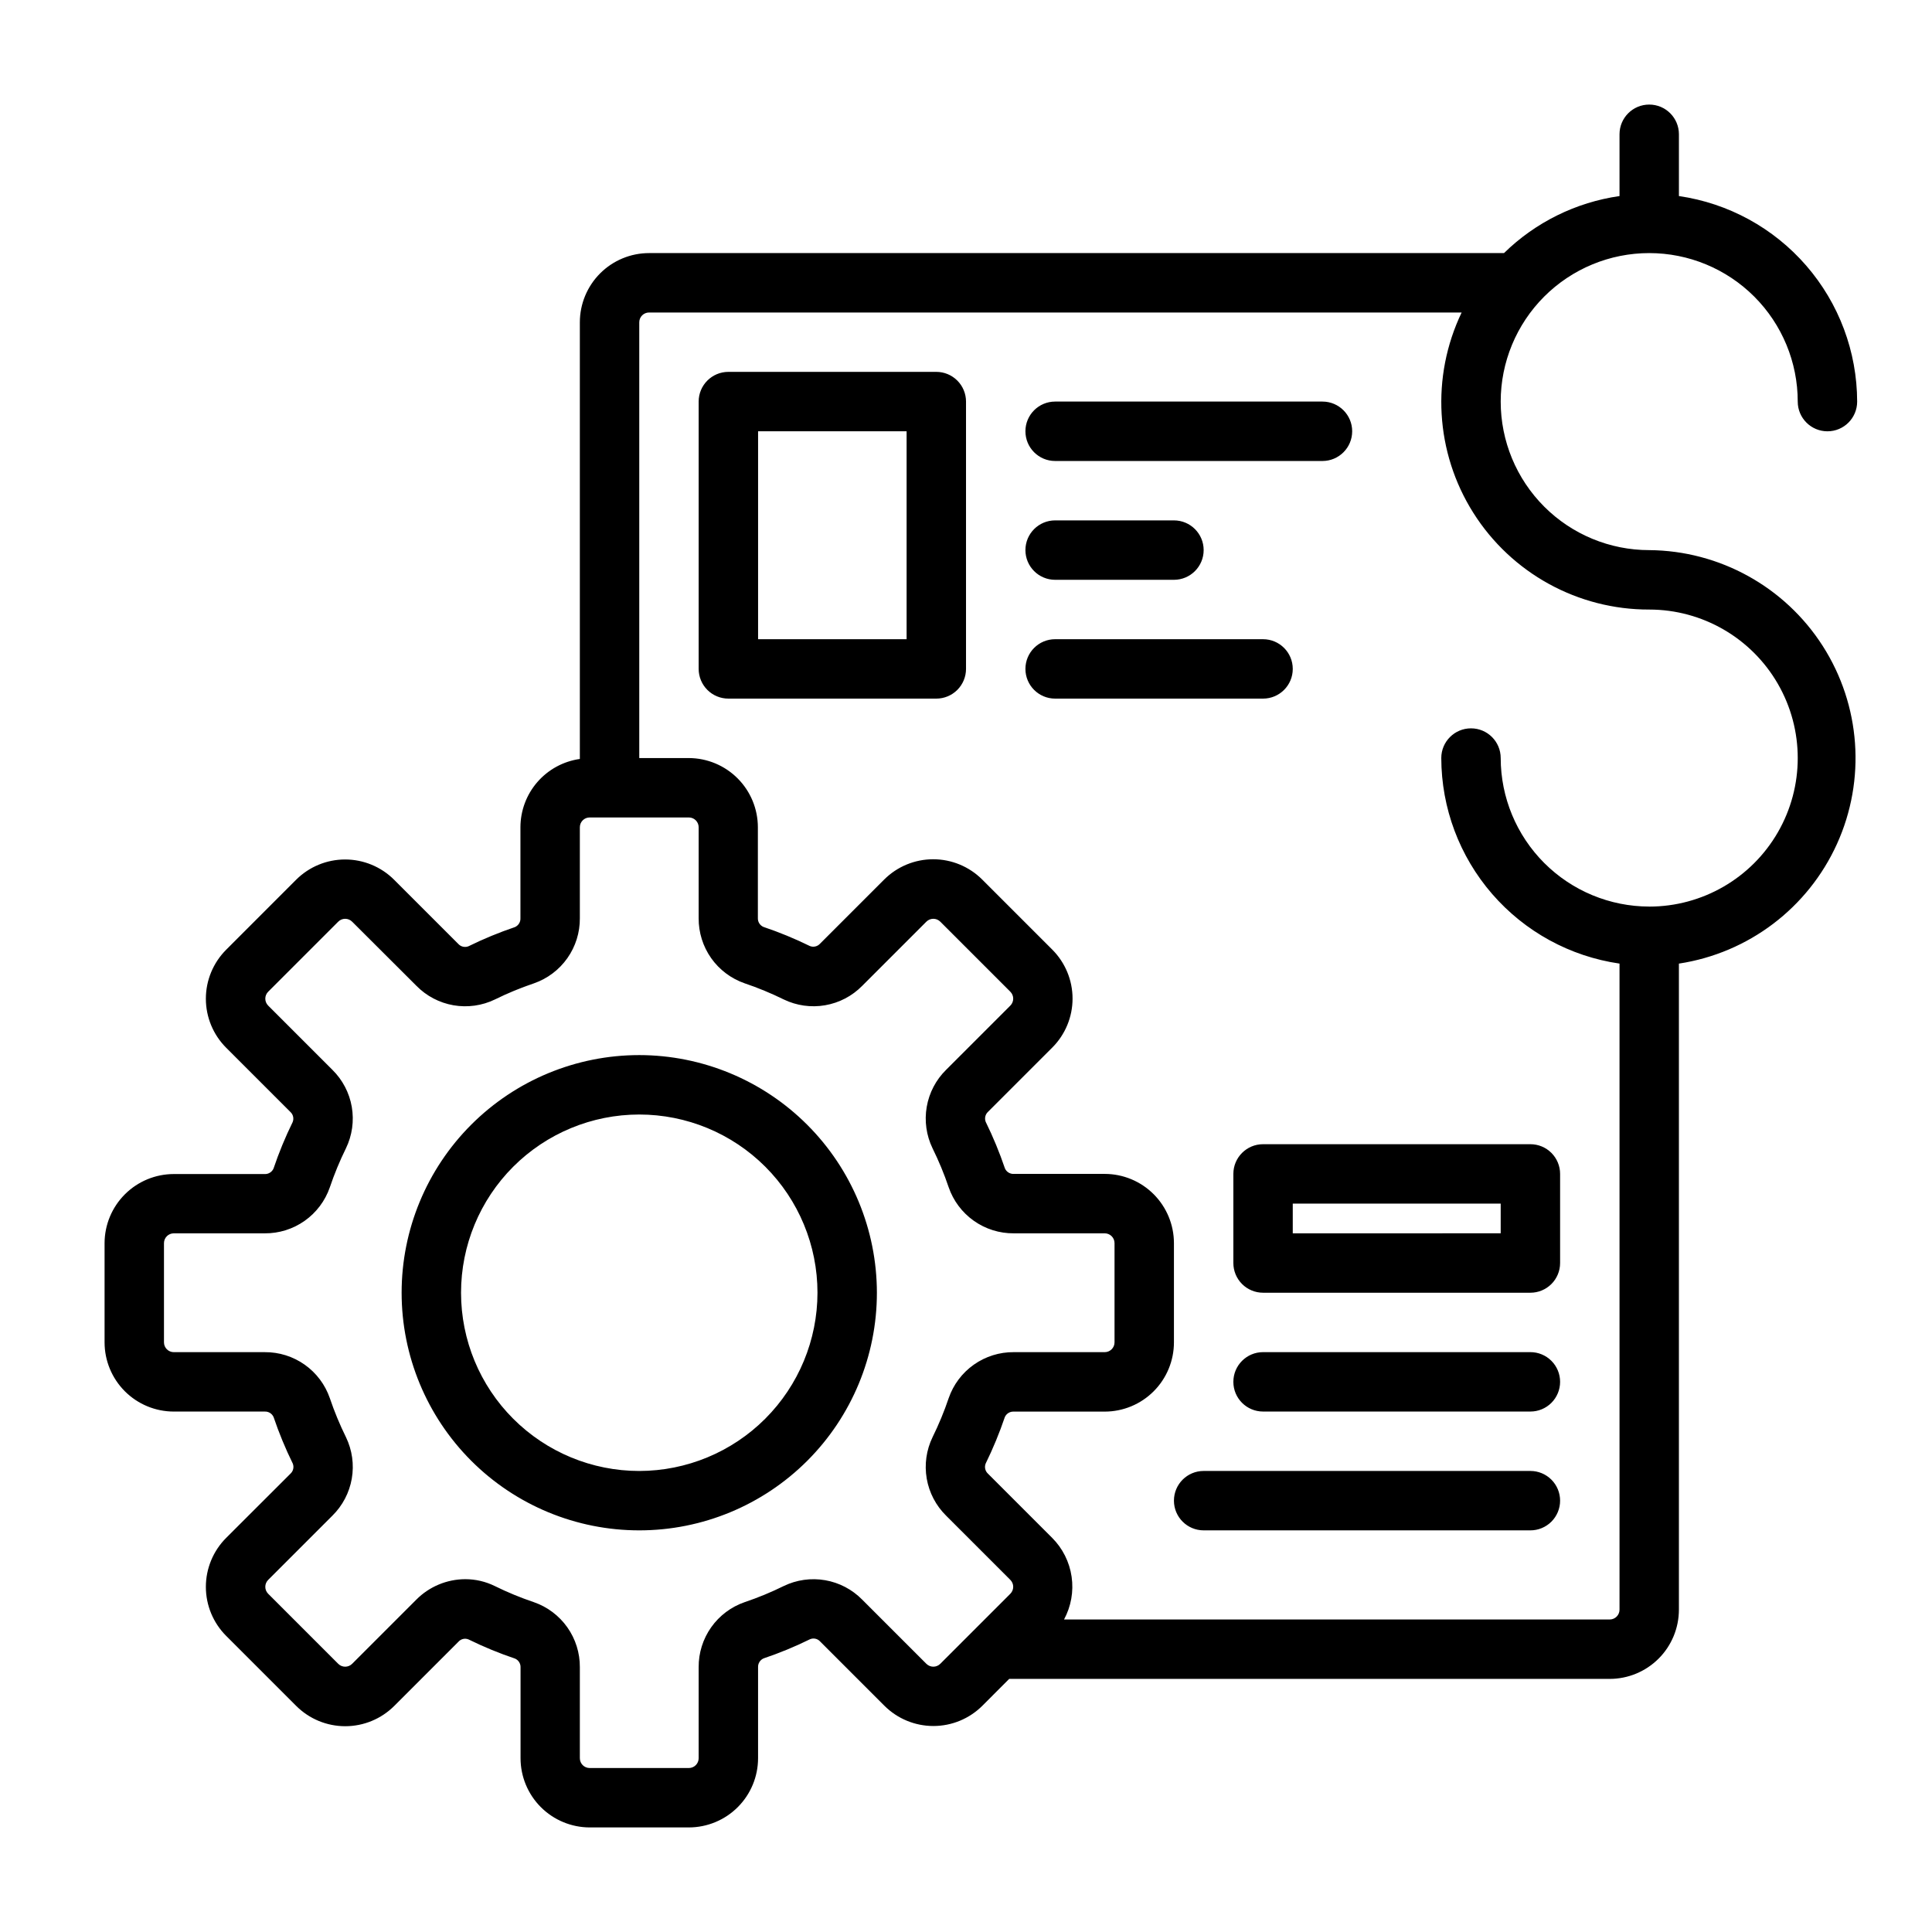<?xml version="1.0" encoding="UTF-8"?>
<!-- Uploaded to: SVG Repo, www.svgrepo.com, Generator: SVG Repo Mixer Tools -->
<svg fill="#000000" width="800px" height="800px" version="1.1" viewBox="144 144 512 512" xmlns="http://www.w3.org/2000/svg">
 <path d="m313.41 423.61c-16.703 0-32.719 6.637-44.531 18.445-11.809 11.812-18.445 27.828-18.445 44.531s6.637 32.723 18.445 44.531c11.812 11.812 27.828 18.445 44.531 18.445s32.719-6.633 44.531-18.445c11.809-11.809 18.445-27.828 18.445-44.531-0.02-16.695-6.66-32.703-18.465-44.508-11.809-11.809-27.816-18.449-44.512-18.469zm0 110.21v0.004c-12.527 0-24.539-4.977-33.398-13.836-8.859-8.855-13.832-20.871-13.832-33.398s4.973-24.539 13.832-33.398c8.859-8.855 20.871-13.832 33.398-13.832s24.539 4.977 33.398 13.832c8.859 8.859 13.832 20.871 13.832 33.398-0.012 12.523-4.992 24.531-13.848 33.387-8.852 8.855-20.859 13.832-33.383 13.848zm267.65-244.03c-10.438 0-20.449-4.144-27.832-11.527-7.379-7.383-11.527-17.395-11.527-27.832s4.148-20.449 11.527-27.832c7.383-7.379 17.395-11.527 27.832-11.527s20.449 4.148 27.832 11.527c7.383 7.383 11.527 17.395 11.527 27.832 0 4.348 3.527 7.871 7.875 7.871 4.348 0 7.871-3.523 7.871-7.871-0.027-13.238-4.812-26.023-13.484-36.023-8.668-10-20.648-16.551-33.75-18.449v-16.375c0-4.348-3.523-7.871-7.871-7.871-4.348 0-7.871 3.523-7.871 7.871v16.375c-11.551 1.656-22.273 6.949-30.613 15.113h-226.57c-4.863 0.004-9.527 1.938-12.965 5.375-3.438 3.441-5.371 8.102-5.375 12.965v115.72c-4.367 0.621-8.359 2.789-11.254 6.117-2.891 3.324-4.484 7.582-4.492 11.988v24.098c0.051 1.02-0.543 1.961-1.48 2.363-4.203 1.422-8.312 3.117-12.297 5.078-0.934 0.371-2.004 0.129-2.684-0.617l-17.012-17.012c-3.445-3.441-8.117-5.375-12.988-5.375-4.871 0-9.543 1.934-12.988 5.375l-18.531 18.539c-3.445 3.445-5.383 8.117-5.383 12.988 0 4.875 1.938 9.547 5.383 12.992l17.012 17.012v-0.004c0.746 0.684 0.988 1.758 0.605 2.695-1.957 3.984-3.648 8.094-5.07 12.305-0.406 0.93-1.344 1.512-2.359 1.461h-24.074c-4.856 0.004-9.516 1.934-12.953 5.367s-5.375 8.086-5.387 12.945v26.293c0.004 4.863 1.938 9.523 5.375 12.965 3.441 3.438 8.102 5.371 12.965 5.375h24.098c1.02-0.047 1.961 0.543 2.359 1.48 1.426 4.207 3.121 8.312 5.078 12.297 0.375 0.934 0.133 2.004-0.613 2.684l-17.035 17.012c-3.445 3.445-5.383 8.117-5.383 12.988 0 4.871 1.938 9.547 5.383 12.988l18.562 18.562c3.445 3.441 8.117 5.375 12.988 5.375 4.871 0 9.543-1.934 12.988-5.375l17.012-17.012c0.676-0.758 1.758-1.004 2.691-0.605 3.984 1.961 8.098 3.656 12.305 5.07 0.934 0.406 1.516 1.348 1.465 2.359v24.043c0.004 4.859 1.934 9.516 5.367 12.953 3.43 3.438 8.086 5.375 12.945 5.391h26.293-0.004c4.863-0.008 9.527-1.941 12.965-5.379 3.441-3.438 5.375-8.102 5.379-12.965v-24.098c-0.047-1.016 0.539-1.957 1.473-2.359 4.207-1.418 8.32-3.113 12.305-5.078 0.934-0.391 2.012-0.145 2.684 0.613l17.012 17.012c3.445 3.441 8.117 5.375 12.988 5.375 4.871 0 9.543-1.934 12.988-5.375l7.102-7.109h159.14c4.863-0.004 9.527-1.938 12.965-5.375s5.371-8.102 5.375-12.965v-171.22c18.438-2.805 34.203-14.746 41.898-31.734 7.695-16.984 6.277-36.711-3.766-52.422-10.047-15.711-27.355-25.277-46.004-25.422zm-191.56 295.14-17.012-17.012c-2.652-2.699-6.086-4.5-9.812-5.144-3.731-0.648-7.57-0.109-10.977 1.539-3.352 1.656-6.809 3.082-10.352 4.273-3.586 1.238-6.688 3.57-8.879 6.668-2.188 3.098-3.348 6.805-3.316 10.594v24.098c0 1.434-1.16 2.598-2.598 2.598h-26.289c-1.438 0-2.598-1.164-2.598-2.598v-24.098c0.027-3.789-1.133-7.492-3.316-10.586-2.188-3.098-5.289-5.43-8.871-6.668-3.543-1.195-7-2.621-10.352-4.273-2.434-1.199-5.113-1.824-7.824-1.82-4.871 0.012-9.539 1.961-12.973 5.418l-17.012 17.012c-1.02 1.016-2.668 1.016-3.684 0l-18.562-18.562c-1.02-1.02-1.02-2.668 0-3.684l17.012-17.012c2.695-2.656 4.496-6.09 5.141-9.816 0.648-3.731 0.109-7.566-1.535-10.977-1.652-3.348-3.082-6.801-4.277-10.336-1.234-3.586-3.566-6.695-6.664-8.887-3.098-2.188-6.805-3.352-10.598-3.32h-24.098c-1.434 0-2.598-1.164-2.598-2.598v-26.293c0-1.434 1.164-2.598 2.598-2.598h24.098c3.789 0.031 7.492-1.129 10.59-3.316 3.094-2.188 5.426-5.289 6.664-8.871 1.199-3.539 2.625-6.996 4.277-10.352 1.648-3.406 2.188-7.246 1.543-10.977-0.645-3.731-2.445-7.164-5.141-9.82l-17.012-17.012c-1.02-1.02-1.02-2.668 0-3.684l18.562-18.562c1.016-1.016 2.664-1.016 3.684 0l17.051 17.012c2.652 2.699 6.086 4.496 9.812 5.144 3.731 0.645 7.57 0.109 10.977-1.539 3.348-1.652 6.801-3.078 10.336-4.273 3.578-1.242 6.68-3.578 8.863-6.676 2.184-3.098 3.34-6.801 3.309-10.59v-24.098c0-1.434 1.16-2.598 2.598-2.598h26.293-0.004c0.691 0 1.352 0.273 1.84 0.762 0.484 0.488 0.758 1.148 0.758 1.836v24.098c-0.027 3.789 1.133 7.492 3.316 10.59 2.188 3.094 5.289 5.426 8.871 6.668 3.539 1.195 7 2.621 10.352 4.273 3.406 1.648 7.246 2.191 10.977 1.543 3.731-0.645 7.168-2.441 9.82-5.141l17.012-17.012c1.02-1.016 2.668-1.016 3.684 0l18.562 18.562c1.02 1.016 1.02 2.664 0 3.684l-17.012 17.012c-2.695 2.652-4.496 6.086-5.141 9.816-0.648 3.727-0.109 7.566 1.535 10.973 1.652 3.348 3.082 6.801 4.277 10.336 1.234 3.586 3.566 6.695 6.664 8.887 3.098 2.191 6.805 3.356 10.598 3.324h24.098c0.688 0 1.348 0.273 1.836 0.762 0.488 0.484 0.762 1.145 0.762 1.836v26.293c0 1.434-1.164 2.598-2.598 2.598h-24.098c-3.789-0.031-7.492 1.129-10.59 3.316-3.094 2.184-5.426 5.285-6.664 8.867-1.195 3.543-2.625 7-4.277 10.352-1.648 3.41-2.188 7.246-1.543 10.98 0.645 3.731 2.445 7.164 5.141 9.82l17.012 17.012c1.02 1.016 1.02 2.664 0 3.684l-18.562 18.562c-1.016 1.016-2.664 1.016-3.684 0zm191.56-200.68c-10.434-0.012-20.438-4.164-27.816-11.543-7.379-7.379-11.531-17.383-11.543-27.816 0-4.348-3.523-7.871-7.871-7.871-4.348 0-7.875 3.523-7.875 7.871 0.027 13.238 4.812 26.023 13.484 36.023s20.648 16.551 33.75 18.449v171.22c0 1.434-1.164 2.598-2.598 2.598h-144.61c1.871-3.465 2.578-7.441 2.008-11.34-0.566-3.894-2.375-7.508-5.156-10.293l-17.012-17.012c-0.746-0.68-0.988-1.758-0.605-2.691 1.953-3.984 3.644-8.086 5.07-12.289 0.406-0.93 1.344-1.512 2.359-1.465h24.121c4.863-0.004 9.531-1.938 12.969-5.383 3.441-3.441 5.371-8.109 5.371-12.973v-26.293c-0.004-4.863-1.938-9.527-5.375-12.965-3.441-3.441-8.102-5.375-12.965-5.379h-24.098c-1.02 0.051-1.961-0.539-2.359-1.48-1.426-4.203-3.121-8.312-5.078-12.293-0.375-0.938-0.133-2.008 0.613-2.688l17.012-17.012c3.445-3.441 5.383-8.113 5.383-12.988 0-4.871-1.938-9.543-5.383-12.988l-18.562-18.562c-3.445-3.441-8.117-5.375-12.988-5.375-4.871 0-9.543 1.934-12.988 5.375l-17.012 17.012c-0.684 0.746-1.758 0.988-2.695 0.605-3.984-1.957-8.094-3.648-12.301-5.066-0.934-0.41-1.516-1.348-1.465-2.363v-24.043c-0.004-4.852-1.93-9.508-5.359-12.945-3.426-3.438-8.074-5.375-12.93-5.394h-13.145v-115.48c0-1.434 1.164-2.598 2.598-2.598h215.34c-8.168 17.055-6.996 37.109 3.102 53.098 10.098 15.988 27.699 25.668 46.609 25.625 14.062 0 27.055 7.5 34.086 19.68 7.031 12.176 7.031 27.18 0 39.359-7.031 12.18-20.023 19.68-34.086 19.68zm-188.93-141.7h-55.102c-4.348 0-7.875 3.523-7.875 7.871v70.848c0 2.09 0.832 4.09 2.309 5.566 1.477 1.477 3.477 2.305 5.566 2.305h55.105-0.004c2.09 0 4.09-0.828 5.566-2.305 1.477-1.477 2.309-3.477 2.309-5.566v-70.848c0-2.086-0.832-4.09-2.309-5.566-1.477-1.477-3.477-2.305-5.566-2.305zm-7.871 70.848h-39.359v-55.105h39.359zm31.488-55.105c0-4.348 3.523-7.871 7.871-7.871h70.848c4.348 0 7.875 3.523 7.875 7.871 0 4.348-3.527 7.875-7.875 7.875h-70.848c-4.348 0-7.871-3.527-7.871-7.875zm0 31.488c0-4.348 3.523-7.871 7.871-7.871h31.488c4.348 0 7.875 3.523 7.875 7.871 0 4.348-3.527 7.875-7.875 7.875h-31.488c-4.348 0-7.871-3.527-7.871-7.875zm62.977 39.359h-55.105c-4.348 0-7.871-3.523-7.871-7.871s3.523-7.871 7.871-7.871h55.105c4.348 0 7.871 3.523 7.871 7.871s-3.523 7.871-7.871 7.871zm78.719 212.55c0 2.086-0.828 4.09-2.305 5.566-1.477 1.477-3.477 2.305-5.566 2.305h-86.59c-4.348 0-7.875-3.523-7.875-7.871 0-4.348 3.527-7.871 7.875-7.871h86.59c2.09 0 4.09 0.828 5.566 2.305 1.477 1.477 2.305 3.477 2.305 5.566zm0-31.488c0 2.086-0.828 4.09-2.305 5.566-1.477 1.477-3.477 2.305-5.566 2.305h-70.848c-4.348 0-7.871-3.523-7.871-7.871 0-4.348 3.523-7.871 7.871-7.871h70.848c2.09 0 4.09 0.828 5.566 2.305 1.477 1.477 2.305 3.477 2.305 5.566zm-86.59-55.105v23.617c0 2.086 0.828 4.09 2.305 5.566 1.477 1.477 3.481 2.305 5.566 2.305h70.848c2.09 0 4.09-0.828 5.566-2.305 1.477-1.477 2.305-3.481 2.305-5.566v-23.617c0-2.086-0.828-4.09-2.305-5.566-1.477-1.477-3.477-2.305-5.566-2.305h-70.848c-4.348 0-7.871 3.523-7.871 7.871zm15.742 7.871h55.105v7.871l-55.105 0.004z"/>
</svg>
